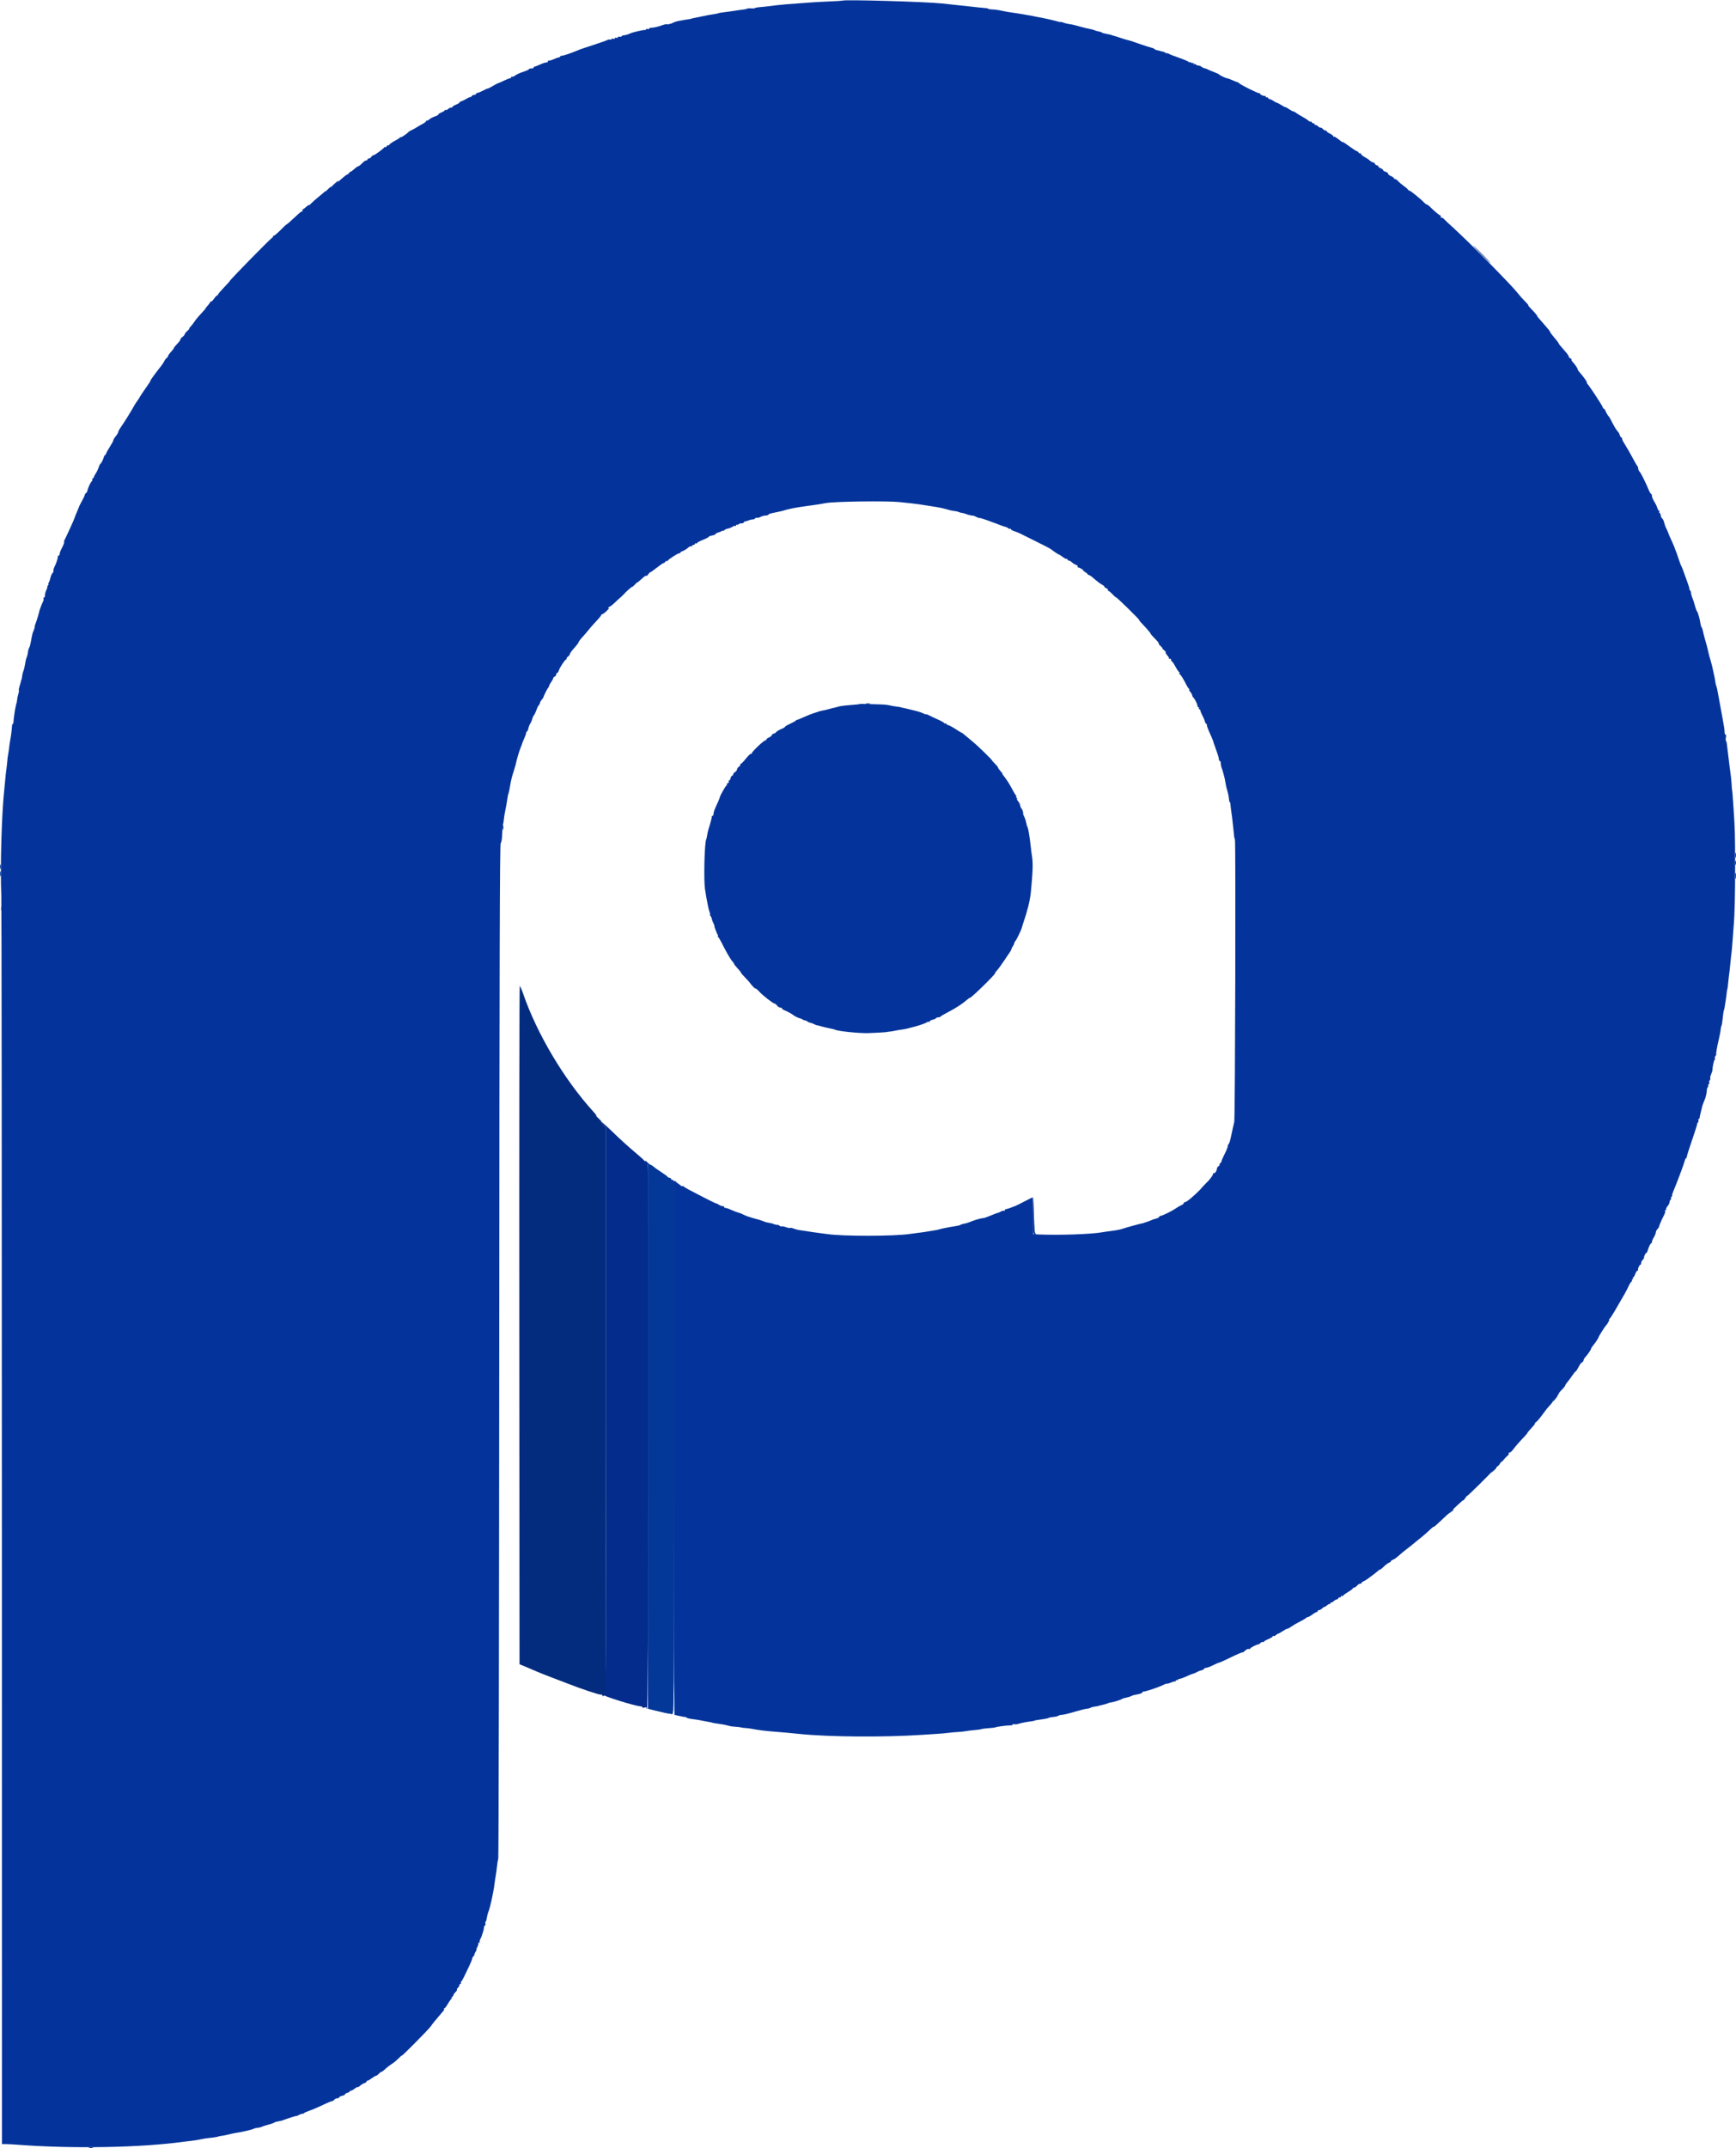 <svg id="svg" version="1.1" xmlns="http://www.w3.org/2000/svg" xmlns:xlink="http://www.w3.org/1999/xlink" width="400" height="494.595" viewBox="0, 0, 400,494.595"><g id="svgg"><path id="path0" d="M194.066 0.153 C 194.033 0.186,192.694 0.268,191.091 0.334 C 189.487 0.401,187.618 0.502,186.937 0.558 C 186.256 0.614,184.887 0.714,183.896 0.781 C 181.666 0.931,179.861 1.087,178.829 1.220 C 176.526 1.515,175.716 1.607,175.000 1.651 C 174.566 1.678,174.103 1.769,173.970 1.852 C 173.837 1.936,173.431 1.971,173.069 1.930 C 172.706 1.889,172.313 1.913,172.194 1.984 C 172.076 2.054,171.772 2.135,171.519 2.163 C 170.866 2.236,169.134 2.484,168.468 2.600 C 168.159 2.654,167.410 2.753,166.804 2.819 C 166.199 2.886,165.630 2.985,165.542 3.040 C 165.453 3.095,164.985 3.194,164.503 3.260 C 164.021 3.327,163.474 3.415,163.288 3.456 C 163.102 3.497,162.545 3.612,162.050 3.710 C 161.554 3.808,160.946 3.935,160.698 3.991 C 160.450 4.048,160.045 4.128,159.797 4.168 C 159.550 4.209,159.347 4.263,159.347 4.289 C 159.347 4.315,159.144 4.362,158.896 4.392 C 158.410 4.453,157.261 4.649,156.215 4.850 C 155.855 4.920,155.349 5.090,155.089 5.229 C 154.829 5.368,154.566 5.477,154.505 5.472 C 154.443 5.467,154.261 5.513,154.101 5.575 C 153.940 5.636,153.756 5.633,153.691 5.568 C 153.626 5.503,152.997 5.653,152.293 5.901 C 151.589 6.149,150.684 6.362,150.282 6.374 C 149.879 6.386,149.550 6.488,149.550 6.600 C 149.550 6.713,149.398 6.747,149.212 6.675 C 149.026 6.604,148.874 6.633,148.874 6.739 C 148.874 6.845,148.747 6.921,148.592 6.907 C 148.167 6.869,145.665 7.453,145.199 7.699 C 144.781 7.920,144.026 8.129,143.525 8.164 C 143.370 8.174,143.243 8.262,143.243 8.358 C 143.243 8.454,143.041 8.494,142.793 8.446 C 142.545 8.398,142.342 8.466,142.342 8.596 C 142.342 8.726,142.190 8.774,142.005 8.702 C 141.819 8.631,141.667 8.682,141.667 8.815 C 141.667 8.948,141.518 9.000,141.336 8.930 C 141.154 8.861,140.944 8.902,140.870 9.023 C 140.796 9.143,140.644 9.186,140.534 9.118 C 140.424 9.050,140.152 9.096,139.930 9.221 C 139.709 9.345,138.260 9.857,136.712 10.357 C 135.163 10.857,133.744 11.333,133.559 11.413 C 133.373 11.494,133.170 11.578,133.108 11.599 C 133.046 11.620,132.843 11.701,132.658 11.778 C 131.381 12.309,129.780 12.838,129.448 12.838 C 129.231 12.838,129.054 12.922,129.054 13.026 C 129.054 13.129,128.927 13.215,128.773 13.218 C 128.618 13.221,128.086 13.406,127.590 13.628 C 127.095 13.851,126.552 14.011,126.385 13.983 C 126.218 13.956,126.144 14.036,126.221 14.160 C 126.298 14.285,126.182 14.376,125.962 14.363 C 125.743 14.349,125.087 14.558,124.506 14.827 C 123.924 15.095,123.341 15.315,123.211 15.315 C 123.080 15.315,122.973 15.417,122.973 15.541 C 122.973 15.664,122.720 15.766,122.410 15.766 C 122.100 15.766,121.847 15.849,121.847 15.950 C 121.847 16.051,121.264 16.317,120.552 16.542 C 119.840 16.766,119.017 17.138,118.724 17.368 C 118.430 17.598,118.101 17.731,117.992 17.664 C 117.882 17.596,117.793 17.648,117.793 17.780 C 117.793 17.911,117.666 18.019,117.511 18.020 C 117.356 18.021,116.723 18.271,116.104 18.576 C 115.484 18.881,114.906 19.133,114.818 19.137 C 114.731 19.141,114.148 19.446,113.523 19.814 C 112.899 20.182,112.387 20.439,112.387 20.383 C 112.387 20.328,111.916 20.533,111.340 20.840 C 110.764 21.146,110.156 21.396,109.989 21.396 C 109.822 21.396,109.685 21.498,109.685 21.622 C 109.685 21.745,109.490 21.847,109.253 21.847 C 109.016 21.847,108.786 21.954,108.742 22.084 C 108.699 22.215,108.503 22.345,108.307 22.374 C 108.111 22.403,107.707 22.585,107.410 22.780 C 107.113 22.974,106.641 23.205,106.363 23.294 C 106.084 23.382,105.856 23.529,105.856 23.622 C 105.856 23.714,105.501 23.929,105.068 24.099 C 104.634 24.269,104.279 24.491,104.279 24.592 C 104.279 24.692,104.120 24.775,103.925 24.775 C 103.731 24.775,103.418 24.928,103.232 25.115 C 103.045 25.302,102.798 25.397,102.685 25.327 C 102.571 25.256,102.477 25.287,102.477 25.395 C 102.477 25.503,102.127 25.729,101.699 25.897 C 101.271 26.065,100.964 26.271,101.016 26.356 C 101.068 26.440,100.712 26.641,100.224 26.802 C 99.735 26.963,99.141 27.277,98.904 27.498 C 98.666 27.720,98.410 27.839,98.335 27.764 C 98.260 27.689,98.198 27.734,98.198 27.865 C 98.198 27.995,97.869 28.270,97.466 28.475 C 97.064 28.681,96.430 29.046,96.059 29.286 C 95.687 29.526,95.132 29.832,94.824 29.966 C 94.517 30.099,94.213 30.279,94.149 30.364 C 93.887 30.713,92.342 31.767,92.339 31.599 C 92.337 31.500,92.261 31.526,92.170 31.656 C 92.079 31.787,91.553 32.126,91.001 32.409 C 90.449 32.692,89.869 33.092,89.713 33.298 C 89.557 33.503,89.426 33.576,89.422 33.459 C 89.418 33.343,89.266 33.444,89.084 33.684 C 88.902 33.925,88.748 34.020,88.742 33.896 C 88.736 33.751,88.673 33.753,88.566 33.902 C 88.262 34.328,86.416 35.682,86.072 35.733 C 85.885 35.760,85.643 35.941,85.535 36.135 C 85.427 36.328,85.191 36.486,85.011 36.486 C 84.832 36.486,84.685 36.588,84.685 36.712 C 84.685 36.836,84.541 36.937,84.366 36.937 C 84.191 36.937,83.760 37.241,83.409 37.613 C 83.059 37.984,82.669 38.288,82.543 38.288 C 82.418 38.288,82.015 38.567,81.647 38.908 C 81.280 39.248,80.897 39.527,80.797 39.527 C 80.696 39.527,80.531 39.662,80.428 39.828 C 80.326 39.993,80.152 40.142,80.042 40.158 C 79.932 40.174,79.589 40.410,79.279 40.682 C 77.875 41.915,76.455 43.018,76.269 43.018 C 76.157 43.018,75.826 43.277,75.533 43.593 C 75.240 43.909,75.000 44.111,75.000 44.043 C 75.000 43.975,74.818 44.096,74.596 44.313 C 74.373 44.530,73.748 45.062,73.205 45.495 C 72.663 45.929,71.984 46.536,71.695 46.845 C 71.407 47.153,71.171 47.326,71.171 47.230 C 71.171 47.133,70.893 47.311,70.554 47.626 C 70.215 47.941,69.854 48.198,69.753 48.198 C 69.651 48.198,69.631 48.300,69.707 48.423 C 69.784 48.547,69.746 48.649,69.624 48.649 C 69.502 48.649,69.051 48.978,68.622 49.381 C 67.087 50.823,66.103 51.689,65.991 51.696 C 65.929 51.699,65.309 52.282,64.613 52.991 C 63.916 53.699,63.232 54.279,63.092 54.279 C 62.952 54.279,62.863 54.355,62.894 54.448 C 62.925 54.541,62.849 54.665,62.725 54.724 C 62.326 54.914,53.010 64.406,52.995 64.640 C 52.990 64.702,52.366 65.397,51.606 66.186 C 50.847 66.974,50.225 67.709,50.225 67.818 C 50.225 67.928,50.137 68.018,50.029 68.018 C 49.921 68.018,49.595 68.365,49.304 68.789 C 49.014 69.214,48.697 69.512,48.600 69.452 C 48.503 69.392,48.423 69.435,48.423 69.548 C 48.423 69.662,48.175 70.022,47.871 70.350 C 47.567 70.678,47.357 70.946,47.403 70.946 C 47.480 70.946,47.130 71.350,45.644 72.973 C 45.361 73.283,44.969 73.789,44.773 74.099 C 44.577 74.409,44.199 74.890,43.934 75.169 C 43.668 75.448,43.521 75.676,43.607 75.676 C 43.693 75.676,43.495 75.907,43.166 76.190 C 42.837 76.472,42.568 76.813,42.568 76.946 C 42.568 77.080,42.320 77.375,42.018 77.602 C 41.716 77.829,41.511 78.083,41.563 78.167 C 41.614 78.251,41.304 78.682,40.873 79.126 C 40.443 79.570,40.090 79.993,40.090 80.066 C 40.090 80.205,39.795 80.593,39.133 81.322 C 38.916 81.561,38.739 81.846,38.739 81.954 C 38.739 82.063,38.575 82.288,38.376 82.453 C 38.176 82.619,37.948 82.921,37.869 83.124 C 37.790 83.327,37.496 83.786,37.217 84.145 C 35.466 86.389,34.685 87.465,34.685 87.629 C 34.685 87.732,34.203 88.484,33.615 89.301 C 33.026 90.117,32.381 91.084,32.181 91.448 C 31.980 91.813,31.688 92.266,31.532 92.455 C 31.375 92.644,31.083 93.101,30.882 93.471 C 30.259 94.621,28.551 97.368,27.886 98.288 C 27.538 98.771,27.252 99.296,27.252 99.453 C 27.252 99.611,26.999 100.041,26.689 100.409 C 26.380 100.777,26.126 101.195,26.126 101.338 C 26.126 101.481,25.770 102.155,25.335 102.835 C 24.900 103.516,24.519 104.195,24.490 104.345 C 24.461 104.495,24.336 104.689,24.212 104.778 C 24.088 104.866,23.975 105.018,23.961 105.116 C 23.900 105.539,23.310 106.757,23.166 106.757 C 23.079 106.757,22.885 107.137,22.734 107.601 C 22.583 108.066,22.271 108.715,22.041 109.044 C 21.810 109.373,21.622 109.753,21.622 109.888 C 21.622 110.024,21.514 110.135,21.383 110.135 C 21.252 110.135,21.202 110.228,21.273 110.342 C 21.343 110.456,21.269 110.684,21.107 110.849 C 20.802 111.161,20.202 112.494,20.122 113.041 C 20.096 113.214,19.960 113.427,19.820 113.514 C 19.679 113.600,19.544 113.813,19.518 113.987 C 19.492 114.160,19.195 114.796,18.857 115.400 C 18.520 116.004,18.243 116.539,18.243 116.590 C 18.243 116.640,18.075 117.058,17.869 117.518 C 17.664 117.979,17.474 118.432,17.447 118.525 C 17.420 118.618,17.373 118.744,17.342 118.806 C 17.311 118.868,17.266 118.995,17.242 119.088 C 17.144 119.463,15.402 123.323,14.969 124.124 C 14.794 124.447,14.707 124.767,14.775 124.835 C 14.843 124.903,14.637 125.448,14.318 126.047 C 14.000 126.646,13.739 127.314,13.739 127.532 C 13.739 127.750,13.637 127.928,13.514 127.928 C 13.390 127.928,13.305 128.004,13.325 128.097 C 13.390 128.392,13.013 129.589,12.590 130.434 C 12.365 130.883,12.244 131.313,12.321 131.390 C 12.397 131.466,12.303 131.707,12.111 131.924 C 11.919 132.142,11.688 132.675,11.598 133.108 C 11.508 133.542,11.332 134.023,11.208 134.178 C 11.083 134.333,11.056 134.459,11.149 134.459 C 11.241 134.459,11.190 134.611,11.036 134.797 C 10.882 134.983,10.821 135.135,10.902 135.135 C 10.982 135.135,10.893 135.434,10.704 135.800 C 10.515 136.165,10.360 136.723,10.360 137.038 C 10.360 137.354,10.253 137.613,10.122 137.613 C 9.991 137.613,9.943 137.710,10.017 137.829 C 10.090 137.948,10.054 138.226,9.936 138.448 C 9.728 138.840,9.145 140.314,9.109 140.541 C 9.040 140.963,8.480 142.825,8.211 143.525 C 8.033 143.989,7.931 144.369,7.986 144.369 C 8.040 144.369,7.947 144.699,7.779 145.101 C 7.611 145.504,7.464 145.909,7.453 146.002 C 7.442 146.095,7.420 146.222,7.404 146.284 C 7.389 146.346,7.357 146.472,7.335 146.565 C 7.312 146.658,7.211 147.190,7.112 147.748 C 7.012 148.305,6.867 148.863,6.791 148.986 C 6.714 149.110,6.637 149.288,6.619 149.381 C 6.602 149.474,6.568 149.575,6.544 149.606 C 6.520 149.637,6.462 149.955,6.415 150.313 C 6.369 150.671,6.256 151.127,6.165 151.327 C 5.984 151.725,5.923 151.979,5.728 153.153 C 5.656 153.587,5.539 154.093,5.467 154.279 C 5.253 154.836,5.148 155.262,5.079 155.856 C 5.043 156.166,4.992 156.419,4.967 156.419 C 4.941 156.419,4.887 156.590,4.847 156.800 C 4.807 157.009,4.652 157.548,4.504 157.997 C 4.356 158.446,4.286 158.865,4.349 158.928 C 4.412 158.991,4.360 159.365,4.233 159.758 C 4.107 160.151,3.975 160.777,3.940 161.149 C 3.905 161.520,3.858 161.824,3.835 161.824 C 3.793 161.824,3.750 162.003,3.506 163.176 C 3.370 163.831,3.112 165.815,3.089 166.385 C 3.083 166.540,3.012 166.667,2.931 166.667 C 2.851 166.667,2.773 166.945,2.758 167.286 C 2.728 167.989,2.511 169.656,2.341 170.495 C 2.278 170.805,2.184 171.464,2.131 171.959 C 2.079 172.455,1.967 173.215,1.883 173.649 C 1.798 174.082,1.712 174.741,1.691 175.113 C 1.669 175.484,1.569 176.396,1.467 177.140 C 1.366 177.883,1.249 178.947,1.208 179.505 C 1.167 180.062,1.086 180.923,1.027 181.419 C 0.388 186.837,0.014 199.745,0.305 206.306 C 0.369 207.731,0.427 272.969,0.435 351.280 L 0.450 493.663 1.295 493.662 C 1.759 493.662,3.001 493.728,4.054 493.808 C 16.788 494.775,32.642 494.483,42.455 493.101 C 42.827 493.049,43.485 492.973,43.919 492.932 C 44.654 492.863,45.441 492.731,46.874 492.440 C 47.199 492.373,47.908 492.276,48.451 492.223 C 49.383 492.132,50.338 491.965,50.338 491.894 C 50.338 491.876,50.664 491.819,51.063 491.767 C 51.462 491.715,52.222 491.561,52.752 491.425 C 53.282 491.290,53.970 491.142,54.279 491.096 C 55.710 490.885,58.127 490.330,58.426 490.144 C 58.561 490.060,58.874 489.968,59.122 489.941 C 59.757 489.871,60.211 489.760,60.473 489.612 C 60.597 489.541,61.205 489.351,61.824 489.189 C 62.444 489.027,63.061 488.809,63.196 488.706 C 63.332 488.602,63.737 488.480,64.097 488.433 C 64.457 488.387,65.006 488.248,65.315 488.124 C 66.311 487.727,68.356 487.096,68.356 487.186 C 68.356 487.215,68.609 487.098,68.919 486.927 C 69.229 486.756,69.574 486.643,69.687 486.676 C 69.799 486.709,69.951 486.654,70.024 486.553 C 70.098 486.453,70.563 486.232,71.059 486.061 C 72.027 485.727,73.324 485.167,75.101 484.317 C 75.713 484.024,76.334 483.784,76.481 483.784 C 76.627 483.784,76.873 483.632,77.027 483.446 C 77.181 483.260,77.498 483.108,77.730 483.108 C 77.963 483.108,78.153 483.015,78.153 482.901 C 78.153 482.787,78.457 482.627,78.829 482.545 C 79.200 482.463,79.505 482.305,79.505 482.194 C 79.505 482.082,79.758 481.927,80.068 481.849 C 80.377 481.772,80.631 481.601,80.631 481.470 C 80.631 481.338,80.694 481.294,80.771 481.372 C 80.848 481.449,81.254 481.251,81.672 480.932 C 82.090 480.613,82.432 480.432,82.432 480.531 C 82.432 480.629,82.660 480.500,82.939 480.245 C 83.218 479.990,83.674 479.712,83.953 479.628 C 84.231 479.543,84.459 479.380,84.459 479.264 C 84.459 479.149,84.568 479.054,84.700 479.054 C 84.832 479.054,85.272 478.801,85.678 478.491 C 86.084 478.181,86.518 477.928,86.642 477.928 C 86.766 477.928,87.051 477.725,87.275 477.477 C 87.499 477.230,87.768 477.027,87.873 477.027 C 87.977 477.027,88.251 476.850,88.480 476.633 C 89.110 476.037,89.766 475.524,90.469 475.079 C 90.818 474.858,91.433 474.337,91.836 473.922 C 92.238 473.506,92.568 473.227,92.568 473.301 C 92.568 473.512,98.716 467.308,99.216 466.592 C 99.461 466.241,99.845 465.735,100.069 465.466 C 101.212 464.094,101.941 463.231,102.185 462.964 C 102.334 462.800,102.393 462.603,102.317 462.527 C 102.240 462.450,102.277 462.387,102.398 462.387 C 102.520 462.387,102.860 461.957,103.154 461.430 C 103.448 460.904,103.846 460.339,104.040 460.175 C 104.331 459.928,104.334 459.902,104.054 460.023 C 103.833 460.118,103.853 460.057,104.110 459.845 C 104.327 459.668,104.505 459.423,104.505 459.301 C 104.505 459.179,104.705 458.898,104.950 458.676 C 105.194 458.454,105.348 458.197,105.290 458.104 C 105.232 458.010,105.336 457.809,105.520 457.656 C 105.705 457.503,105.856 457.238,105.856 457.067 C 105.856 456.896,105.963 456.757,106.094 456.757 C 106.226 456.757,106.276 456.664,106.206 456.551 C 106.136 456.437,106.155 456.311,106.249 456.269 C 106.342 456.228,106.637 455.738,106.903 455.180 C 107.170 454.623,107.702 453.517,108.086 452.723 C 108.470 451.929,108.784 451.151,108.784 450.994 C 108.784 450.836,108.943 450.549,109.138 450.354 C 109.332 450.159,109.422 450.000,109.337 450.000 C 109.252 450.000,109.348 449.747,109.551 449.437 C 109.754 449.127,109.865 448.874,109.797 448.874 C 109.729 448.874,109.824 448.583,110.008 448.227 C 110.192 447.871,110.279 447.516,110.201 447.438 C 110.124 447.361,110.195 447.297,110.360 447.297 C 110.526 447.297,110.597 447.234,110.519 447.156 C 110.442 447.078,110.528 446.725,110.712 446.370 C 110.895 446.016,111.036 445.699,111.025 445.667 C 111.014 445.635,111.113 445.323,111.245 444.974 C 111.378 444.625,111.486 444.150,111.486 443.918 C 111.486 443.685,111.595 443.428,111.727 443.346 C 111.859 443.265,111.917 443.066,111.855 442.905 C 111.793 442.743,111.806 442.548,111.884 442.470 C 112.029 442.326,112.046 442.264,112.268 441.104 C 112.338 440.732,112.490 440.225,112.603 439.977 C 112.869 439.399,113.680 435.778,113.840 434.459 C 113.907 433.902,114.014 433.142,114.076 432.770 C 114.368 431.032,114.419 430.670,114.525 429.617 C 114.588 428.998,114.714 428.238,114.806 427.928 C 114.898 427.618,115.000 374.921,115.034 310.823 C 115.081 220.330,115.155 194.243,115.365 194.113 C 115.529 194.012,115.662 193.249,115.701 192.187 C 115.736 191.219,115.828 190.175,115.905 189.865 C 115.982 189.555,116.077 188.947,116.116 188.514 C 116.155 188.080,116.248 187.472,116.324 187.162 C 116.465 186.582,116.879 184.244,116.982 183.446 C 117.013 183.198,117.100 182.843,117.175 182.658 C 117.249 182.472,117.423 181.625,117.562 180.776 C 117.701 179.927,117.974 178.761,118.169 178.186 C 118.365 177.610,118.555 176.988,118.592 176.802 C 118.629 176.616,118.675 176.464,118.694 176.464 C 118.713 176.464,118.759 176.312,118.796 176.126 C 119.017 175.017,119.617 172.958,119.943 172.185 C 120.152 171.689,120.312 171.259,120.299 171.229 C 120.286 171.198,120.522 170.615,120.823 169.933 C 121.125 169.252,121.301 168.692,121.215 168.690 C 121.129 168.688,121.189 168.604,121.348 168.503 C 121.507 168.402,121.688 168.040,121.750 167.698 C 121.812 167.356,122.015 166.845,122.200 166.562 C 122.386 166.279,122.582 165.818,122.636 165.538 C 122.690 165.258,122.868 164.865,123.032 164.665 C 123.196 164.465,123.467 163.896,123.634 163.401 C 123.801 162.905,124.031 162.439,124.146 162.365 C 124.260 162.291,124.378 162.067,124.407 161.869 C 124.436 161.670,124.625 161.326,124.827 161.103 C 125.028 160.880,125.211 160.597,125.233 160.473 C 125.288 160.168,126.152 158.474,126.325 158.333 C 126.402 158.271,126.495 158.076,126.534 157.899 C 126.572 157.722,126.800 157.301,127.041 156.963 C 127.281 156.626,127.477 156.249,127.477 156.127 C 127.477 156.004,127.630 155.846,127.815 155.774 C 128.001 155.703,128.153 155.490,128.153 155.300 C 128.153 155.110,128.248 154.955,128.363 154.955 C 128.479 154.955,128.643 154.727,128.729 154.448 C 128.955 153.709,130.218 151.802,130.481 151.802 C 130.605 151.802,130.639 151.735,130.557 151.653 C 130.475 151.571,130.610 151.363,130.857 151.190 C 131.104 151.017,131.306 150.745,131.306 150.585 C 131.306 150.425,131.760 149.797,132.315 149.190 C 132.870 148.582,133.326 147.980,133.328 147.850 C 133.331 147.721,133.713 147.207,134.178 146.708 C 134.642 146.209,135.276 145.471,135.586 145.067 C 135.895 144.662,136.715 143.733,137.407 143.000 C 138.099 142.268,138.615 141.618,138.552 141.555 C 138.490 141.493,138.563 141.441,138.716 141.441 C 138.869 141.441,139.367 141.075,139.824 140.628 C 140.280 140.180,140.511 139.892,140.337 139.987 C 140.127 140.102,140.074 140.072,140.181 139.900 C 140.270 139.757,140.440 139.640,140.560 139.640 C 140.680 139.640,141.532 138.905,142.452 138.007 C 144.521 135.988,145.586 135.032,145.681 135.108 C 145.721 135.139,146.000 134.900,146.300 134.576 C 146.601 134.251,146.847 134.034,146.847 134.093 C 146.847 134.151,147.140 133.929,147.497 133.598 C 148.498 132.671,148.815 132.449,148.947 132.581 C 149.013 132.647,149.201 132.489,149.363 132.229 C 149.525 131.969,149.737 131.757,149.834 131.757 C 149.931 131.757,150.666 131.241,151.469 130.610 C 152.271 129.979,152.928 129.543,152.928 129.640 C 152.928 129.737,153.077 129.619,153.259 129.379 C 153.440 129.138,153.594 129.043,153.600 129.167 C 153.606 129.305,153.674 129.299,153.776 129.152 C 154.043 128.765,156.131 127.402,156.458 127.402 C 156.622 127.402,156.757 127.330,156.757 127.241 C 156.757 127.152,156.934 127.020,157.151 126.947 C 157.603 126.795,158.286 126.368,158.736 125.955 C 158.906 125.799,159.139 125.729,159.252 125.800 C 159.366 125.870,159.459 125.820,159.459 125.689 C 159.459 125.558,159.611 125.450,159.797 125.450 C 159.983 125.450,160.135 125.343,160.135 125.212 C 160.135 125.081,160.236 125.036,160.360 125.113 C 160.484 125.189,160.586 125.160,160.586 125.047 C 160.586 124.935,161.194 124.601,161.937 124.306 C 162.680 124.011,163.288 123.696,163.288 123.606 C 163.288 123.517,163.643 123.377,164.077 123.296 C 164.510 123.215,164.865 123.070,164.865 122.974 C 164.865 122.829,165.176 122.681,165.991 122.437 C 166.053 122.418,166.230 122.323,166.385 122.224 C 166.540 122.126,166.668 122.127,166.670 122.228 C 166.672 122.328,166.756 122.280,166.857 122.120 C 166.958 121.961,167.321 121.780,167.662 121.718 C 168.004 121.656,168.511 121.457,168.788 121.275 C 169.066 121.093,169.361 121.012,169.444 121.095 C 169.527 121.178,169.595 121.122,169.595 120.970 C 169.595 120.818,169.689 120.752,169.804 120.824 C 169.920 120.895,170.078 120.850,170.155 120.724 C 170.233 120.599,170.544 120.495,170.847 120.495 C 171.149 120.495,171.396 120.394,171.396 120.270 C 171.396 120.146,171.472 120.061,171.565 120.081 C 171.658 120.101,172.020 120.000,172.368 119.856 C 172.717 119.712,173.192 119.595,173.425 119.595 C 173.657 119.595,173.914 119.486,173.996 119.354 C 174.078 119.222,174.266 119.160,174.415 119.217 C 174.563 119.274,174.933 119.183,175.237 119.015 C 175.540 118.847,176.059 118.706,176.389 118.702 C 176.719 118.697,177.023 118.601,177.065 118.489 C 177.106 118.376,177.444 118.230,177.815 118.164 C 178.187 118.098,178.744 117.981,179.054 117.903 C 179.364 117.825,179.769 117.736,179.955 117.705 C 180.141 117.674,180.445 117.592,180.631 117.524 C 181.141 117.335,183.105 116.911,184.122 116.770 C 184.617 116.701,185.276 116.603,185.586 116.553 C 185.895 116.503,186.513 116.418,186.959 116.365 C 187.846 116.258,189.494 115.993,190.203 115.842 C 192.014 115.458,204.338 115.288,207.320 115.607 C 208.063 115.686,209.229 115.810,209.910 115.881 C 210.591 115.953,211.453 116.061,211.824 116.123 C 212.196 116.185,212.804 116.279,213.176 116.332 C 213.547 116.385,214.155 116.479,214.527 116.541 C 214.899 116.603,215.557 116.710,215.991 116.779 C 216.662 116.886,217.610 117.097,218.018 117.230 C 218.652 117.436,219.374 117.600,219.932 117.664 C 220.304 117.707,220.633 117.766,220.664 117.795 C 220.695 117.825,220.822 117.874,220.946 117.905 C 221.070 117.936,221.222 117.987,221.284 118.018 C 221.346 118.049,221.574 118.096,221.791 118.122 C 222.007 118.148,222.354 118.245,222.561 118.336 C 222.768 118.428,223.123 118.538,223.350 118.581 C 223.576 118.624,223.812 118.679,223.874 118.703 C 223.936 118.727,224.066 118.734,224.162 118.718 C 224.259 118.702,224.639 118.845,225.007 119.035 C 225.375 119.225,225.676 119.329,225.676 119.266 C 225.676 119.170,227.191 119.660,228.604 120.212 C 228.789 120.285,229.017 120.365,229.110 120.392 C 229.203 120.418,229.330 120.465,229.392 120.495 C 229.454 120.526,229.581 120.573,229.673 120.599 C 229.766 120.625,230.126 120.763,230.472 120.907 C 230.818 121.050,231.351 121.230,231.656 121.307 C 231.962 121.384,232.268 121.538,232.338 121.650 C 232.407 121.762,232.558 121.796,232.673 121.725 C 232.789 121.653,232.883 121.695,232.883 121.816 C 232.883 121.938,233.263 122.159,233.727 122.309 C 234.192 122.458,234.825 122.715,235.135 122.878 C 235.445 123.042,236.762 123.696,238.063 124.331 C 240.541 125.541,242.152 126.386,242.342 126.577 C 242.594 126.828,243.910 127.703,244.037 127.703 C 244.113 127.703,244.506 127.956,244.911 128.265 C 245.316 128.574,245.715 128.760,245.797 128.678 C 245.879 128.596,245.946 128.647,245.946 128.791 C 245.946 128.936,246.079 129.054,246.241 129.054 C 246.404 129.054,246.741 129.244,246.991 129.477 C 247.240 129.710,247.666 129.970,247.937 130.056 C 248.208 130.142,248.372 130.307,248.301 130.422 C 248.230 130.537,248.279 130.631,248.411 130.631 C 248.811 130.631,250.696 131.887,250.536 132.047 C 250.453 132.129,250.578 132.270,250.812 132.359 C 251.277 132.537,251.321 132.569,252.477 133.570 C 252.911 133.946,253.544 134.403,253.885 134.587 C 254.226 134.771,254.505 135.013,254.505 135.126 C 254.505 135.238,254.709 135.395,254.958 135.474 C 255.208 135.553,255.354 135.712,255.283 135.827 C 255.212 135.942,255.253 136.036,255.374 136.036 C 255.495 136.036,255.926 136.388,256.332 136.818 C 256.737 137.248,257.104 137.566,257.146 137.524 C 257.188 137.482,258.426 138.625,259.896 140.064 C 261.367 141.503,262.537 142.714,262.497 142.755 C 262.458 142.797,262.594 143.007,262.800 143.223 C 264.115 144.597,265.090 145.716,265.090 145.850 C 265.090 145.935,265.419 146.336,265.822 146.740 C 266.773 147.695,267.173 148.198,266.980 148.198 C 266.896 148.198,267.100 148.452,267.434 148.761 C 267.768 149.071,267.963 149.324,267.867 149.324 C 267.771 149.324,267.920 149.483,268.197 149.678 C 268.474 149.872,268.652 150.110,268.593 150.207 C 268.533 150.303,268.683 150.596,268.927 150.857 C 269.170 151.119,269.369 151.444,269.369 151.580 C 269.369 151.717,269.471 151.766,269.595 151.689 C 269.718 151.613,269.820 151.708,269.820 151.901 C 269.820 152.094,269.899 152.252,269.997 152.252 C 270.094 152.252,270.474 152.809,270.841 153.490 C 271.209 154.171,271.591 154.729,271.691 154.729 C 271.791 154.729,271.816 154.822,271.746 154.936 C 271.676 155.049,271.710 155.176,271.822 155.217 C 272.037 155.298,272.700 156.359,273.346 157.658 C 273.561 158.091,273.844 158.520,273.975 158.611 C 274.105 158.702,274.120 158.778,274.008 158.780 C 273.896 158.782,273.992 158.991,274.221 159.245 C 274.451 159.499,274.663 159.869,274.692 160.067 C 274.721 160.266,274.828 160.489,274.929 160.563 C 275.238 160.790,275.901 162.097,275.901 162.478 C 275.901 162.676,276.008 162.838,276.139 162.838 C 276.271 162.838,276.315 162.939,276.239 163.063 C 276.162 163.187,276.207 163.288,276.338 163.288 C 276.469 163.288,276.577 163.416,276.577 163.573 C 276.577 163.730,276.788 164.253,277.047 164.736 C 277.306 165.218,277.557 165.818,277.605 166.067 C 277.653 166.317,277.821 166.603,277.979 166.703 C 278.137 166.803,278.195 166.887,278.108 166.888 C 277.951 166.892,278.242 167.678,279.104 169.585 C 279.354 170.137,279.589 170.745,279.627 170.936 C 279.664 171.127,279.716 171.309,279.741 171.340 C 279.766 171.371,279.807 171.472,279.834 171.565 C 279.860 171.658,279.937 171.886,280.006 172.072 C 280.609 173.708,280.856 174.510,280.856 174.839 C 280.856 175.051,280.951 175.225,281.067 175.225 C 281.183 175.225,281.277 175.403,281.276 175.619 C 281.274 175.990,281.443 176.847,281.542 176.971 C 281.567 177.002,281.608 177.103,281.632 177.196 C 281.656 177.289,281.808 177.821,281.970 178.378 C 282.131 178.936,282.306 179.747,282.358 180.180 C 282.410 180.614,282.599 181.442,282.779 182.020 C 282.959 182.599,283.131 183.435,283.163 183.878 C 283.195 184.321,283.280 184.684,283.352 184.684 C 283.424 184.684,283.485 184.811,283.487 184.966 C 283.491 185.244,283.679 186.751,283.902 188.288 C 283.965 188.722,284.073 189.685,284.143 190.428 C 284.363 192.755,284.383 192.897,284.546 193.263 C 284.753 193.730,284.600 257.595,284.390 258.333 C 284.302 258.643,284.181 259.150,284.122 259.459 C 284.062 259.769,283.953 260.276,283.880 260.586 C 283.806 260.895,283.652 261.601,283.538 262.153 C 283.423 262.705,283.229 263.258,283.106 263.380 C 282.983 263.503,282.883 263.766,282.883 263.963 C 282.883 264.161,282.535 265.003,282.110 265.833 C 281.685 266.663,281.396 267.342,281.469 267.342 C 281.542 267.342,281.418 267.545,281.194 267.793 C 280.969 268.041,280.878 268.246,280.990 268.250 C 281.102 268.254,281.016 268.360,280.800 268.487 C 280.583 268.613,280.402 268.888,280.398 269.099 C 280.389 269.578,279.849 270.314,279.651 270.117 C 279.570 270.036,279.505 270.117,279.505 270.296 C 279.505 271.152,273.850 276.802,272.993 276.802 C 272.858 276.802,272.748 276.906,272.748 277.033 C 272.748 277.160,272.520 277.352,272.241 277.461 C 271.962 277.569,271.334 277.932,270.845 278.267 C 269.893 278.919,267.752 279.955,267.357 279.955 C 267.225 279.955,267.117 280.045,267.117 280.156 C 267.117 280.266,266.838 280.435,266.498 280.532 C 265.698 280.757,265.763 280.735,264.977 281.066 C 264.606 281.223,264.150 281.384,263.964 281.424 C 263.778 281.464,263.626 281.518,263.626 281.543 C 263.626 281.568,263.423 281.624,263.176 281.667 C 262.643 281.760,259.046 282.750,258.559 282.939 C 258.133 283.103,256.914 283.328,255.743 283.459 C 255.248 283.514,254.488 283.626,254.054 283.707 C 251.560 284.172,244.070 284.431,239.133 284.222 L 238.063 284.177 238.063 279.926 C 238.063 277.588,238.018 275.676,237.964 275.676 C 237.909 275.676,236.972 276.139,235.881 276.705 C 234.789 277.271,233.871 277.726,233.839 277.716 C 233.807 277.706,233.415 277.851,232.967 278.038 C 232.519 278.225,232.013 278.378,231.842 278.378 C 231.671 278.378,231.532 278.497,231.532 278.641 C 231.532 278.786,231.468 278.840,231.390 278.763 C 231.313 278.685,230.959 278.772,230.604 278.955 C 230.250 279.138,229.933 279.279,229.901 279.268 C 229.833 279.244,229.045 279.539,227.928 280.006 C 227.494 280.187,227.064 280.351,226.971 280.370 C 226.878 280.390,226.776 280.414,226.745 280.424 C 226.715 280.434,226.486 280.468,226.239 280.498 C 225.751 280.558,224.328 280.999,223.423 281.370 C 223.114 281.497,222.708 281.629,222.523 281.663 C 221.808 281.796,221.500 281.887,221.260 282.038 C 221.123 282.124,220.616 282.248,220.134 282.314 C 219.651 282.381,219.105 282.469,218.919 282.510 C 218.733 282.551,218.176 282.660,217.680 282.752 C 217.185 282.843,216.627 282.974,216.441 283.042 C 216.256 283.110,215.901 283.194,215.653 283.228 C 215.405 283.263,214.848 283.354,214.414 283.432 C 213.390 283.614,212.245 283.782,211.261 283.894 C 210.828 283.944,210.118 284.038,209.685 284.103 C 206.053 284.651,194.146 284.667,190.541 284.129 C 189.983 284.046,189.172 283.939,188.739 283.891 C 188.305 283.843,187.596 283.744,187.162 283.672 C 186.729 283.599,186.070 283.496,185.698 283.443 C 185.327 283.390,184.668 283.294,184.234 283.231 C 183.801 283.168,183.164 282.999,182.819 282.856 C 182.475 282.714,182.136 282.654,182.067 282.723 C 181.998 282.792,181.554 282.712,181.081 282.545 C 180.608 282.378,180.164 282.299,180.093 282.369 C 180.023 282.439,179.822 282.377,179.646 282.231 C 179.471 282.086,179.240 281.982,179.134 282.001 C 179.028 282.020,178.865 282.011,178.773 281.981 C 178.680 281.950,178.502 281.900,178.378 281.869 C 178.255 281.838,178.128 281.787,178.097 281.756 C 178.066 281.725,177.838 281.667,177.590 281.627 C 177.020 281.534,176.256 281.355,176.182 281.295 C 176.151 281.270,176.050 281.229,175.957 281.202 C 175.864 281.176,175.636 281.093,175.450 281.018 C 175.265 280.943,174.454 280.708,173.649 280.496 C 172.843 280.283,171.881 279.952,171.509 279.760 C 171.137 279.568,170.757 279.394,170.664 279.373 C 170.572 279.353,170.445 279.310,170.383 279.279 C 170.321 279.248,170.169 279.198,170.045 279.167 C 169.921 279.136,169.769 279.085,169.707 279.054 C 169.645 279.023,169.519 278.977,169.426 278.951 C 169.333 278.925,168.953 278.769,168.581 278.604 C 168.209 278.439,167.829 278.282,167.736 278.256 C 167.644 278.231,167.492 278.185,167.399 278.155 C 167.306 278.124,167.154 278.112,167.061 278.126 C 166.968 278.141,166.892 278.052,166.892 277.928 C 166.892 277.804,166.712 277.703,166.492 277.703 C 166.271 277.703,165.866 277.545,165.591 277.352 C 165.315 277.159,165.090 277.048,165.090 277.106 C 165.090 277.163,163.849 276.572,162.331 275.792 C 158.547 273.848,157.913 273.504,157.535 273.190 C 157.355 273.040,157.207 272.999,157.207 273.097 C 157.207 273.196,156.979 273.082,156.700 272.843 C 156.422 272.605,155.991 272.298,155.743 272.162 C 155.293 271.914,155.293 271.981,155.293 333.367 C 155.293 367.166,155.343 394.828,155.405 394.837 C 155.467 394.847,155.721 394.904,155.968 394.965 C 156.216 395.026,156.622 395.111,156.869 395.154 C 157.117 395.197,157.370 395.253,157.432 395.278 C 157.494 395.303,157.632 395.308,157.738 395.289 C 157.844 395.270,158.046 395.351,158.188 395.468 C 158.330 395.585,158.902 395.735,159.459 395.799 C 160.549 395.926,161.149 396.026,162.387 396.286 C 162.821 396.377,163.378 396.481,163.626 396.518 C 163.874 396.554,164.077 396.603,164.077 396.625 C 164.077 396.648,164.330 396.702,164.640 396.746 C 166.312 396.983,167.071 397.119,167.680 397.291 C 168.052 397.396,168.508 397.490,168.694 397.501 C 169.413 397.540,170.833 397.703,170.833 397.746 C 170.833 397.770,171.239 397.822,171.734 397.860 C 172.230 397.898,172.889 397.979,173.198 398.040 C 174.847 398.368,176.373 398.551,179.392 398.782 C 180.707 398.882,181.813 398.985,184.122 399.221 C 191.046 399.928,203.573 400.021,212.500 399.432 C 213.615 399.358,215.186 399.257,215.991 399.206 C 216.796 399.155,217.962 399.048,218.581 398.968 C 219.200 398.887,220.163 398.802,220.721 398.779 C 221.278 398.756,222.089 398.669,222.523 398.586 C 222.956 398.503,223.868 398.393,224.550 398.341 C 225.231 398.290,225.940 398.188,226.126 398.116 C 226.312 398.044,227.086 397.945,227.846 397.896 C 228.605 397.847,229.315 397.753,229.422 397.688 C 229.641 397.554,232.331 397.219,232.939 397.249 C 233.156 397.260,233.333 397.177,233.333 397.065 C 233.333 396.953,233.481 396.918,233.662 396.987 C 233.843 397.056,234.324 397.009,234.732 396.881 C 235.410 396.669,236.363 396.486,237.838 396.285 C 238.148 396.242,238.401 396.187,238.401 396.161 C 238.401 396.102,239.021 395.996,240.276 395.840 C 240.812 395.773,241.420 395.635,241.627 395.533 C 241.835 395.432,242.352 395.328,242.778 395.303 C 243.203 395.277,243.659 395.172,243.791 395.069 C 243.923 394.966,244.184 394.873,244.369 394.863 C 245.060 394.825,245.886 394.632,247.852 394.052 C 248.962 393.724,250.127 393.440,250.442 393.421 C 250.756 393.402,251.124 393.305,251.259 393.204 C 251.395 393.104,251.851 392.977,252.273 392.923 C 252.695 392.868,253.066 392.804,253.097 392.780 C 253.159 392.732,253.165 392.730,254.279 392.472 C 254.713 392.372,255.167 392.230,255.289 392.158 C 255.411 392.085,255.664 392.011,255.852 391.992 C 256.463 391.931,258.215 391.402,258.455 391.206 C 258.584 391.100,259.029 390.954,259.443 390.881 C 259.858 390.808,260.399 390.641,260.645 390.509 C 260.891 390.377,261.307 390.242,261.571 390.208 C 262.544 390.082,263.288 389.809,263.288 389.578 C 263.288 389.447,263.345 389.396,263.415 389.466 C 263.559 389.610,266.993 388.480,268.010 387.955 C 268.379 387.764,268.759 387.625,268.856 387.646 C 268.952 387.667,269.184 387.627,269.369 387.557 C 269.555 387.488,269.910 387.354,270.158 387.261 C 270.405 387.167,270.684 387.107,270.777 387.126 C 270.870 387.146,270.946 387.055,270.946 386.924 C 270.946 386.792,271.047 386.748,271.171 386.824 C 271.295 386.901,271.396 386.878,271.396 386.773 C 271.396 386.668,271.574 386.568,271.791 386.550 C 272.007 386.532,272.691 386.287,273.311 386.005 C 273.930 385.723,274.513 385.475,274.606 385.454 C 274.699 385.434,274.825 385.391,274.887 385.360 C 274.949 385.329,275.076 385.288,275.169 385.268 C 275.262 385.248,275.572 385.102,275.859 384.942 C 276.146 384.783,276.602 384.611,276.872 384.559 C 277.142 384.507,277.397 384.362,277.439 384.236 C 277.481 384.111,277.689 384.009,277.902 384.009 C 278.116 384.009,278.816 383.747,279.460 383.426 C 280.103 383.106,280.762 382.824,280.924 382.800 C 281.087 382.776,282.075 382.335,283.121 381.821 C 285.048 380.872,286.370 380.314,286.379 380.446 C 286.382 380.486,286.621 380.297,286.911 380.028 C 287.200 379.758,287.578 379.592,287.750 379.658 C 287.922 379.724,288.063 379.685,288.063 379.572 C 288.063 379.381,289.583 378.604,289.957 378.604 C 290.048 378.604,290.275 378.451,290.462 378.264 C 290.649 378.077,290.895 377.981,291.009 378.052 C 291.123 378.122,291.217 378.098,291.217 377.998 C 291.218 377.897,291.674 377.628,292.231 377.399 C 292.788 377.170,293.243 376.885,293.243 376.766 C 293.243 376.647,293.336 376.608,293.450 376.678 C 293.564 376.748,293.810 376.653,293.997 376.466 C 294.184 376.279,294.422 376.126,294.526 376.126 C 294.630 376.126,295.088 375.873,295.544 375.563 C 296.000 375.253,296.486 375.000,296.625 375.000 C 296.763 375.000,297.200 374.765,297.594 374.478 C 297.988 374.191,298.815 373.709,299.431 373.408 C 300.047 373.107,300.688 372.734,300.855 372.579 C 301.022 372.424,301.268 372.297,301.402 372.297 C 301.537 372.297,301.979 372.044,302.385 371.734 C 302.791 371.425,303.231 371.171,303.363 371.171 C 303.495 371.171,303.604 371.070,303.604 370.946 C 303.604 370.822,303.748 370.721,303.925 370.721 C 304.102 370.721,304.424 370.543,304.641 370.327 C 304.858 370.110,305.093 369.954,305.164 369.980 C 305.235 370.007,305.512 369.838,305.780 369.605 C 306.048 369.371,306.327 369.240,306.400 369.313 C 306.472 369.385,306.532 369.309,306.532 369.144 C 306.532 368.979,306.593 368.905,306.668 368.980 C 306.743 369.056,307.016 368.920,307.274 368.680 C 307.532 368.440,307.876 368.243,308.038 368.243 C 308.200 368.243,308.333 368.142,308.333 368.018 C 308.333 367.894,308.485 367.793,308.671 367.793 C 308.857 367.793,309.009 367.685,309.009 367.554 C 309.009 367.423,309.110 367.378,309.234 367.455 C 309.358 367.532,309.461 367.512,309.464 367.412 C 309.466 367.312,309.973 366.930,310.590 366.564 C 311.207 366.198,311.712 365.817,311.712 365.719 C 311.712 365.621,311.841 365.541,311.999 365.541 C 312.158 365.541,312.461 365.338,312.673 365.090 C 312.885 364.842,313.212 364.640,313.399 364.640 C 313.586 364.640,313.739 364.550,313.739 364.441 C 313.739 364.331,313.916 364.179,314.133 364.103 C 314.504 363.973,315.141 363.537,316.710 362.338 C 317.079 362.055,317.525 361.690,317.700 361.527 C 317.875 361.363,318.018 361.292,318.018 361.369 C 318.018 361.445,318.385 361.151,318.834 360.715 C 319.283 360.279,319.841 359.862,320.073 359.788 C 320.305 359.715,320.495 359.567,320.495 359.459 C 320.495 359.352,320.687 359.204,320.921 359.130 C 321.155 359.055,321.602 358.770,321.916 358.495 C 323.013 357.533,323.743 356.933,324.537 356.342 C 324.977 356.014,325.389 355.688,325.450 355.617 C 325.512 355.546,326.091 355.074,326.736 354.569 C 327.381 354.064,328.225 353.361,328.611 353.008 C 328.998 352.654,329.559 352.141,329.860 351.868 C 330.160 351.595,330.405 351.432,330.405 351.506 C 330.405 351.579,330.759 351.296,331.192 350.876 C 331.625 350.456,332.591 349.555,333.340 348.874 C 334.089 348.193,335.255 347.103,335.932 346.453 C 336.609 345.802,337.163 345.346,337.164 345.439 C 337.164 345.532,337.366 345.304,337.613 344.932 C 337.859 344.561,338.061 344.324,338.062 344.405 C 338.063 344.578,343.656 339.063,344.154 338.397 C 344.338 338.151,344.690 337.839,344.936 337.703 C 345.182 337.567,345.508 337.212,345.661 336.915 C 345.814 336.617,345.941 336.464,345.943 336.573 C 345.944 336.683,346.171 336.480,346.446 336.123 C 346.722 335.765,347.129 335.339,347.351 335.176 C 347.573 335.013,347.697 334.785,347.626 334.669 C 347.554 334.554,347.635 334.459,347.805 334.459 C 347.975 334.459,348.357 334.130,348.654 333.727 C 349.210 332.975,350.017 332.053,351.288 330.717 C 351.686 330.298,351.968 329.955,351.914 329.955 C 351.861 329.955,352.116 329.626,352.481 329.223 C 353.666 327.918,353.832 327.703,353.660 327.696 C 353.567 327.692,353.669 327.585,353.887 327.458 C 354.105 327.331,354.704 326.650,355.219 325.945 C 356.229 324.560,356.434 324.304,357.280 323.381 C 357.585 323.048,357.797 322.737,357.749 322.689 C 357.702 322.642,358.017 322.218,358.449 321.747 C 358.881 321.275,359.234 320.823,359.234 320.742 C 359.234 320.662,359.412 320.428,359.628 320.224 C 360.210 319.675,360.698 319.064,360.698 318.886 C 360.698 318.800,360.922 318.472,361.196 318.157 C 361.470 317.842,361.965 317.175,362.296 316.675 C 362.627 316.175,362.968 315.766,363.053 315.766 C 363.139 315.766,363.431 315.320,363.703 314.775 C 363.976 314.229,364.348 313.726,364.532 313.656 C 364.715 313.585,364.865 313.392,364.865 313.225 C 364.865 313.059,365.045 312.726,365.265 312.486 C 365.849 311.849,366.617 310.728,366.619 310.509 C 366.620 310.405,366.808 310.101,367.038 309.833 C 367.556 309.229,368.342 308.044,368.350 307.855 C 368.357 307.698,369.834 305.356,370.038 305.180 C 370.344 304.916,370.941 303.829,370.782 303.825 C 370.686 303.823,370.718 303.747,370.852 303.656 C 370.986 303.565,371.481 302.832,371.952 302.027 C 374.443 297.772,374.730 297.260,375.262 296.115 C 375.536 295.526,375.848 295.045,375.956 295.045 C 376.064 295.045,376.090 294.944,376.014 294.820 C 375.937 294.696,375.988 294.595,376.126 294.595 C 376.265 294.595,376.315 294.493,376.239 294.369 C 376.162 294.245,376.187 294.144,376.293 294.144 C 376.399 294.144,376.614 293.789,376.771 293.356 C 376.928 292.922,377.151 292.568,377.267 292.568 C 377.383 292.568,377.457 292.492,377.433 292.399 C 377.352 292.091,377.729 291.216,377.943 291.216 C 378.059 291.216,378.153 291.026,378.153 290.793 C 378.153 290.561,378.302 290.247,378.484 290.096 C 378.666 289.945,378.807 289.755,378.797 289.674 C 378.760 289.354,379.117 288.514,379.290 288.514 C 379.391 288.514,379.541 288.285,379.622 288.007 C 379.890 287.088,380.287 286.261,380.460 286.261 C 380.554 286.261,380.631 286.112,380.631 285.929 C 380.631 285.746,380.833 285.265,381.080 284.859 C 381.328 284.453,381.530 283.951,381.531 283.744 C 381.531 283.536,381.687 283.210,381.877 283.020 C 382.068 282.829,382.235 282.594,382.250 282.497 C 382.303 282.152,382.908 280.732,383.357 279.900 C 383.607 279.436,383.749 278.954,383.672 278.830 C 383.595 278.705,383.645 278.604,383.784 278.604 C 383.922 278.604,383.981 278.515,383.914 278.407 C 383.848 278.300,383.994 277.980,384.239 277.697 C 384.484 277.415,384.685 277.016,384.685 276.812 C 384.685 276.608,384.806 276.320,384.955 276.171 C 385.104 276.023,385.142 275.901,385.040 275.901 C 384.938 275.901,384.981 275.749,385.135 275.563 C 385.289 275.377,385.356 275.225,385.283 275.225 C 385.211 275.225,385.358 274.744,385.611 274.155 C 386.320 272.506,388.017 267.979,388.186 267.286 C 388.269 266.945,388.406 266.667,388.490 266.667 C 388.574 266.667,388.657 266.489,388.676 266.273 C 388.694 266.056,389.260 264.282,389.932 262.331 C 390.604 260.380,391.105 258.784,391.045 258.784 C 390.985 258.784,391.058 258.636,391.208 258.456 C 391.358 258.275,391.415 258.022,391.335 257.893 C 391.255 257.763,391.280 257.658,391.391 257.658 C 391.501 257.658,391.600 257.531,391.611 257.376 C 391.622 257.221,391.689 256.867,391.761 256.588 C 391.976 255.757,392.112 255.204,392.208 254.774 C 392.258 254.550,392.457 253.991,392.649 253.531 C 392.841 253.071,393.003 252.646,393.008 252.586 C 393.014 252.526,393.026 252.452,393.035 252.421 C 393.177 251.959,393.275 251.376,393.270 251.024 C 393.267 250.782,393.373 250.452,393.507 250.292 C 393.640 250.131,393.673 250.000,393.581 250.000 C 393.489 250.000,393.542 249.846,393.698 249.657 C 393.855 249.468,393.919 249.249,393.840 249.171 C 393.762 249.092,393.813 248.889,393.953 248.720 C 394.093 248.551,394.147 248.351,394.073 248.277 C 393.998 248.202,394.080 247.797,394.256 247.377 C 394.431 246.957,394.573 246.539,394.571 246.449 C 394.557 245.797,394.901 244.121,395.070 244.016 C 395.184 243.946,395.217 243.789,395.142 243.668 C 395.067 243.548,395.129 243.301,395.278 243.121 C 395.428 242.940,395.504 242.793,395.446 242.793 C 395.327 242.793,395.645 240.910,396.015 239.414 C 396.224 238.572,396.472 237.235,396.496 236.824 C 396.511 236.577,396.585 236.273,396.661 236.149 C 396.738 236.025,396.867 235.221,396.948 234.362 C 397.030 233.503,397.147 232.719,397.208 232.619 C 397.270 232.520,397.361 232.108,397.412 231.704 C 397.462 231.299,397.564 230.643,397.638 230.244 C 397.712 229.846,397.807 229.137,397.850 228.668 C 397.892 228.199,397.952 227.815,397.982 227.815 C 398.011 227.815,398.072 227.461,398.116 227.027 C 398.238 225.826,398.412 224.311,398.544 223.311 C 398.609 222.815,398.699 221.954,398.743 221.396 C 398.787 220.839,398.881 219.977,398.951 219.482 C 399.021 218.986,399.143 217.618,399.222 216.441 C 399.301 215.265,399.410 213.795,399.465 213.176 C 399.694 210.601,399.807 205.772,399.797 198.986 C 399.787 192.180,399.748 190.742,399.448 186.374 C 399.380 185.383,399.283 183.964,399.232 183.221 C 399.182 182.477,399.120 181.869,399.095 181.869 C 399.070 181.869,399.026 181.363,398.998 180.743 C 398.953 179.759,398.787 178.277,398.506 176.351 C 398.461 176.042,398.377 175.332,398.319 174.775 C 398.261 174.217,398.149 173.305,398.069 172.748 C 397.990 172.190,397.907 171.511,397.885 171.238 C 397.863 170.965,397.777 170.675,397.694 170.592 C 397.612 170.510,397.603 170.150,397.674 169.793 C 397.746 169.436,397.708 169.144,397.592 169.144 C 397.475 169.144,397.373 168.865,397.365 168.525 C 397.350 167.913,397.274 167.401,396.869 165.203 C 396.755 164.583,396.494 163.164,396.290 162.050 C 395.562 158.074,395.625 158.380,395.432 157.883 C 395.360 157.697,395.255 157.190,395.198 156.757 C 395.142 156.323,395.027 155.715,394.944 155.405 C 394.861 155.096,394.741 154.538,394.677 154.167 C 394.614 153.795,394.398 152.934,394.198 152.252 C 393.773 150.803,393.756 150.738,393.595 150.000 C 393.394 149.079,393.268 148.601,392.883 147.297 C 392.682 146.616,392.465 145.755,392.402 145.383 C 392.338 145.011,392.197 144.595,392.088 144.458 C 391.980 144.321,391.854 143.916,391.809 143.557 C 391.695 142.652,391.201 140.902,391.020 140.766 C 390.938 140.704,390.743 140.197,390.586 139.640 C 390.219 138.330,390.206 138.290,389.899 137.542 C 389.757 137.193,389.640 136.732,389.640 136.517 C 389.640 136.302,389.518 136.005,389.369 135.856 C 389.221 135.707,389.161 135.586,389.237 135.586 C 389.313 135.586,389.174 135.053,388.927 134.403 C 388.680 133.753,388.269 132.613,388.014 131.869 C 387.759 131.126,387.476 130.417,387.386 130.293 C 387.296 130.169,386.992 129.358,386.712 128.491 C 386.431 127.624,386.141 126.813,386.069 126.689 C 385.996 126.565,385.920 126.359,385.900 126.231 C 385.881 126.103,385.536 125.295,385.135 124.437 C 384.734 123.578,384.387 122.771,384.364 122.643 C 384.341 122.515,384.163 122.106,383.968 121.734 C 383.772 121.363,383.543 120.736,383.459 120.342 C 383.374 119.948,383.159 119.505,382.981 119.357 C 382.803 119.210,382.658 118.905,382.658 118.679 C 382.658 118.454,382.555 118.206,382.429 118.128 C 382.303 118.051,382.258 117.893,382.329 117.777 C 382.401 117.662,382.363 117.568,382.245 117.568 C 382.127 117.568,381.965 117.306,381.885 116.986 C 381.804 116.666,381.489 116.009,381.185 115.526 C 380.880 115.044,380.631 114.444,380.631 114.194 C 380.631 113.943,380.554 113.739,380.460 113.739 C 380.367 113.739,380.152 113.409,379.983 113.007 C 379.176 111.082,378.107 108.930,377.809 108.632 C 377.626 108.450,377.477 108.126,377.477 107.912 C 377.477 107.698,377.385 107.426,377.272 107.309 C 377.159 107.191,376.635 106.284,376.107 105.293 C 375.579 104.302,374.814 102.971,374.408 102.336 C 374.002 101.700,373.718 101.132,373.777 101.073 C 373.836 101.014,373.730 100.837,373.541 100.680 C 373.353 100.523,373.198 100.275,373.198 100.128 C 373.198 99.980,373.021 99.658,372.804 99.412 C 372.388 98.939,371.908 98.146,371.254 96.847 C 371.035 96.413,370.801 96.008,370.732 95.946 C 370.510 95.744,370.035 94.942,369.900 94.538 C 369.827 94.322,369.685 94.144,369.584 94.144 C 369.482 94.144,369.337 93.948,369.261 93.708 C 369.117 93.254,366.423 89.147,365.817 88.457 C 365.627 88.240,365.542 88.063,365.630 88.063 C 365.809 88.063,364.833 86.683,364.011 85.776 C 363.713 85.446,363.489 85.110,363.512 85.028 C 363.559 84.862,362.921 83.923,362.350 83.318 C 362.143 83.099,362.031 82.864,362.101 82.794 C 362.170 82.725,362.060 82.604,361.857 82.526 C 361.653 82.448,361.485 82.268,361.483 82.127 C 361.481 81.985,361.202 81.552,360.864 81.163 C 359.312 79.385,359.128 79.158,359.125 79.023 C 359.123 78.944,358.697 78.387,358.178 77.784 C 357.660 77.182,357.211 76.588,357.181 76.464 C 357.151 76.340,357.018 76.117,356.885 75.969 C 356.753 75.820,356.289 75.277,355.856 74.761 C 355.422 74.245,354.844 73.581,354.571 73.286 C 354.298 72.990,354.124 72.748,354.185 72.748 C 354.307 72.748,353.610 71.936,352.623 70.927 C 352.269 70.566,352.049 70.270,352.134 70.270 C 352.219 70.270,351.860 69.846,351.336 69.328 C 350.812 68.809,350.053 67.951,349.648 67.421 C 348.377 65.755,338.285 55.534,334.894 52.477 C 333.863 51.548,332.870 50.616,332.686 50.406 C 332.502 50.195,332.269 50.075,332.167 50.137 C 332.065 50.200,331.982 50.094,331.982 49.901 C 331.982 49.708,331.895 49.550,331.788 49.550 C 331.610 49.550,330.507 48.618,329.384 47.520 C 329.132 47.274,328.840 47.072,328.735 47.072 C 328.630 47.072,328.380 46.895,328.179 46.678 C 327.471 45.912,325.032 43.919,324.804 43.919 C 324.676 43.919,324.491 43.787,324.392 43.626 C 324.293 43.465,323.857 43.090,323.423 42.792 C 322.990 42.494,322.429 42.018,322.178 41.734 C 321.926 41.449,321.596 41.216,321.446 41.216 C 321.295 41.216,321.171 41.127,321.171 41.018 C 321.171 40.909,320.867 40.694,320.495 40.541 C 320.124 40.387,319.820 40.132,319.820 39.975 C 319.820 39.817,319.566 39.625,319.257 39.547 C 318.947 39.469,318.694 39.304,318.694 39.179 C 318.694 39.055,318.440 38.856,318.131 38.739 C 317.821 38.621,317.568 38.421,317.568 38.294 C 317.568 38.167,317.426 38.063,317.254 38.063 C 317.081 38.063,316.882 37.911,316.810 37.725 C 316.739 37.539,316.545 37.387,316.378 37.387 C 316.212 37.387,315.870 37.195,315.618 36.961 C 315.366 36.726,314.835 36.366,314.438 36.161 C 314.041 35.955,313.659 35.641,313.591 35.462 C 313.522 35.284,313.376 35.194,313.265 35.262 C 313.154 35.331,313.063 35.286,313.063 35.164 C 313.063 35.041,312.870 34.879,312.633 34.804 C 312.397 34.729,311.528 34.163,310.703 33.546 C 309.878 32.929,309.280 32.553,309.375 32.710 C 309.469 32.867,309.084 32.619,308.518 32.160 C 307.953 31.700,307.427 31.387,307.349 31.465 C 307.271 31.543,307.207 31.500,307.207 31.370 C 307.207 31.239,306.852 30.964,306.419 30.758 C 305.985 30.553,305.631 30.282,305.631 30.156 C 305.631 30.031,305.543 29.983,305.436 30.049 C 305.328 30.115,305.061 29.972,304.842 29.730 C 304.623 29.488,304.372 29.335,304.283 29.389 C 304.195 29.444,303.915 29.296,303.662 29.060 C 303.408 28.824,303.140 28.692,303.065 28.767 C 302.989 28.842,302.928 28.786,302.928 28.641 C 302.928 28.497,302.776 28.378,302.590 28.378 C 302.404 28.378,302.252 28.271,302.252 28.140 C 302.252 28.009,302.166 27.954,302.061 28.019 C 301.956 28.084,301.677 27.964,301.441 27.751 C 301.204 27.539,300.555 27.122,299.999 26.825 C 299.442 26.528,298.826 26.147,298.631 25.980 C 298.435 25.813,298.171 25.676,298.043 25.676 C 297.915 25.676,297.442 25.425,296.991 25.119 C 296.540 24.813,296.171 24.612,296.171 24.672 C 296.171 24.732,295.768 24.526,295.275 24.215 C 294.782 23.903,294.298 23.649,294.199 23.649 C 294.100 23.649,293.769 23.474,293.464 23.260 C 293.158 23.046,292.758 22.849,292.573 22.821 C 292.389 22.794,292.202 22.665,292.158 22.533 C 292.114 22.402,291.986 22.352,291.873 22.422 C 291.759 22.492,291.667 22.442,291.667 22.311 C 291.667 22.179,291.591 22.083,291.498 22.096 C 291.127 22.150,290.315 21.780,290.315 21.558 C 290.315 21.428,290.256 21.381,290.182 21.454 C 290.031 21.605,286.141 19.697,285.506 19.159 C 285.276 18.965,285.073 18.838,285.055 18.877 C 285.037 18.916,284.566 18.740,284.009 18.488 C 283.452 18.235,282.884 18.026,282.749 18.023 C 282.452 18.017,281.015 17.327,280.856 17.114 C 280.794 17.031,280.236 16.778,279.617 16.551 C 278.998 16.324,278.390 16.064,278.266 15.974 C 278.142 15.883,277.838 15.774,277.590 15.731 C 277.342 15.688,277.006 15.526,276.842 15.372 C 276.678 15.217,276.355 15.090,276.123 15.090 C 275.892 15.090,275.639 14.987,275.561 14.861 C 275.483 14.735,275.325 14.691,275.210 14.762 C 275.094 14.833,275.000 14.767,275.000 14.615 C 275.000 14.464,274.933 14.406,274.852 14.488 C 274.770 14.569,274.568 14.523,274.401 14.385 C 274.235 14.247,274.098 14.222,274.096 14.331 C 274.094 14.439,274.018 14.415,273.927 14.278 C 273.836 14.141,272.798 13.697,271.622 13.292 C 270.445 12.886,269.355 12.454,269.200 12.331 C 269.046 12.208,268.919 12.183,268.919 12.275 C 268.919 12.367,268.784 12.331,268.620 12.194 C 268.455 12.058,268.075 11.901,267.775 11.846 C 267.475 11.790,267.230 11.730,267.230 11.712 C 267.230 11.693,266.981 11.633,266.676 11.577 C 266.372 11.521,266.068 11.391,266.001 11.289 C 265.933 11.187,265.625 11.049,265.315 10.984 C 265.006 10.918,263.941 10.582,262.950 10.238 C 260.497 9.385,260.346 9.336,259.572 9.155 C 259.324 9.097,258.615 8.876,257.995 8.663 C 257.376 8.451,256.717 8.247,256.532 8.210 C 256.346 8.173,256.194 8.127,256.194 8.108 C 256.194 8.057,255.617 7.918,254.730 7.757 C 254.296 7.678,253.891 7.547,253.829 7.467 C 253.767 7.386,253.463 7.284,253.153 7.240 C 252.843 7.197,252.438 7.080,252.252 6.982 C 252.066 6.883,251.560 6.742,251.126 6.669 C 250.693 6.596,249.780 6.379,249.099 6.187 C 247.506 5.737,247.107 5.644,246.284 5.531 C 245.912 5.481,245.329 5.332,244.989 5.202 C 244.648 5.072,244.369 5.007,244.369 5.057 C 244.369 5.108,244.040 5.050,243.637 4.930 C 243.235 4.810,242.449 4.613,241.892 4.492 C 241.334 4.371,240.625 4.215,240.315 4.145 C 240.006 4.075,239.499 3.982,239.189 3.939 C 238.880 3.895,238.575 3.837,238.514 3.810 C 238.452 3.783,238.300 3.743,238.176 3.723 C 238.052 3.702,237.519 3.607,236.993 3.512 C 235.695 3.277,234.905 3.145,234.234 3.052 C 232.465 2.806,231.635 2.662,230.068 2.330 C 229.696 2.251,229.012 2.178,228.547 2.167 C 228.083 2.157,227.703 2.091,227.703 2.020 C 227.703 1.950,227.475 1.883,227.196 1.871 C 226.917 1.860,226.182 1.792,225.563 1.720 C 224.944 1.648,223.880 1.532,223.198 1.461 C 222.517 1.391,221.455 1.277,220.839 1.208 C 219.740 1.084,218.690 0.970,217.117 0.804 C 213.177 0.388,194.363 -0.143,194.066 0.153 M198.113 162.097 C 198.072 162.138,197.390 162.220,196.598 162.279 C 194.549 162.431,193.510 162.568,192.946 162.758 C 192.676 162.849,192.354 162.934,192.230 162.946 C 192.106 162.959,191.599 163.087,191.104 163.230 C 190.608 163.374,189.949 163.532,189.640 163.581 C 189.330 163.629,188.925 163.728,188.739 163.800 C 188.553 163.871,187.995 164.052,187.500 164.201 C 187.005 164.351,185.991 164.754,185.248 165.097 C 184.505 165.441,183.806 165.723,183.696 165.725 C 183.586 165.726,183.434 165.813,183.359 165.918 C 183.283 166.023,182.689 166.353,182.038 166.651 C 181.388 166.950,180.856 167.267,180.856 167.356 C 180.856 167.446,180.470 167.673,179.999 167.862 C 179.527 168.050,179.008 168.365,178.845 168.562 C 178.682 168.758,178.420 168.919,178.262 168.919 C 178.105 168.919,177.917 169.072,177.845 169.260 C 177.773 169.448,177.458 169.699,177.145 169.818 C 176.833 169.937,176.577 170.155,176.577 170.302 C 176.577 170.450,176.516 170.510,176.442 170.436 C 176.240 170.234,173.198 173.082,173.198 173.471 C 173.198 173.583,173.116 173.625,173.016 173.563 C 172.916 173.501,172.394 174.002,171.856 174.676 C 171.319 175.350,170.776 175.901,170.650 175.901 C 170.524 175.901,170.487 175.968,170.569 176.050 C 170.651 176.131,170.516 176.340,170.269 176.513 C 170.022 176.686,169.820 176.973,169.820 177.151 C 169.820 177.328,169.617 177.600,169.369 177.755 C 169.122 177.910,168.919 178.164,168.919 178.320 C 168.919 178.476,168.819 178.604,168.698 178.604 C 168.576 178.604,168.413 178.857,168.336 179.167 C 168.258 179.476,168.098 179.730,167.980 179.730 C 167.863 179.730,167.829 179.832,167.906 179.957 C 167.983 180.081,167.889 180.244,167.696 180.318 C 167.503 180.392,167.401 180.543,167.470 180.654 C 167.538 180.765,167.503 180.856,167.392 180.856 C 167.229 180.856,165.931 183.146,165.860 183.559 C 165.825 183.765,165.297 185.012,164.853 185.938 C 164.612 186.442,164.414 187.075,164.414 187.346 C 164.414 187.616,164.313 187.838,164.189 187.838 C 164.065 187.838,163.982 187.914,164.005 188.007 C 164.047 188.182,163.653 189.705,163.262 190.878 C 163.138 191.250,162.989 191.898,162.931 192.317 C 162.873 192.737,162.785 193.146,162.736 193.226 C 162.328 193.885,162.109 202.629,162.447 204.730 C 162.537 205.287,162.658 206.047,162.716 206.419 C 162.774 206.791,162.877 207.348,162.945 207.658 C 163.012 207.967,163.118 208.494,163.179 208.829 C 163.240 209.163,163.389 209.695,163.509 210.011 C 163.629 210.327,163.667 210.586,163.593 210.586 C 163.519 210.586,163.570 210.720,163.707 210.885 C 163.843 211.049,163.987 211.379,164.027 211.617 C 164.066 211.855,164.222 212.273,164.372 212.547 C 164.523 212.821,164.628 213.125,164.606 213.223 C 164.585 213.321,164.701 213.705,164.866 214.077 C 165.030 214.448,165.175 214.803,165.187 214.865 C 165.200 214.927,165.290 215.104,165.388 215.259 C 165.487 215.414,165.485 215.542,165.385 215.544 C 165.285 215.546,165.311 215.622,165.443 215.713 C 165.576 215.804,165.911 216.334,166.187 216.892 C 167.237 219.005,168.293 220.850,168.711 221.298 C 168.949 221.554,169.144 221.840,169.144 221.933 C 169.144 222.026,169.498 222.475,169.930 222.932 C 170.363 223.388,170.718 223.837,170.719 223.929 C 170.720 224.021,171.177 224.559,171.734 225.125 C 172.292 225.690,172.748 226.191,172.748 226.238 C 172.748 226.285,173.052 226.656,173.423 227.063 C 173.795 227.470,174.099 227.713,174.099 227.602 C 174.099 227.492,174.479 227.811,174.944 228.312 C 175.842 229.282,178.165 231.081,178.518 231.081 C 178.634 231.081,178.875 231.284,179.054 231.532 C 179.233 231.779,179.559 231.982,179.779 231.982 C 180.000 231.982,180.180 232.073,180.180 232.185 C 180.180 232.297,180.459 232.495,180.800 232.625 C 181.396 232.852,182.650 233.550,182.883 233.784 C 183.067 233.969,184.095 234.442,184.459 234.509 C 184.645 234.544,184.848 234.638,184.910 234.718 C 184.972 234.799,185.225 234.900,185.473 234.944 C 185.721 234.987,185.982 235.101,186.053 235.197 C 186.124 235.293,186.396 235.412,186.657 235.463 C 186.919 235.513,187.368 235.680,187.654 235.833 C 187.941 235.987,188.176 236.088,188.176 236.060 C 188.176 236.031,188.328 236.053,188.514 236.108 C 189.439 236.386,190.733 236.704,191.422 236.824 C 191.846 236.897,192.269 237.004,192.362 237.062 C 192.922 237.408,197.756 237.918,200.000 237.867 C 201.316 237.838,204.392 237.657,204.392 237.609 C 204.392 237.585,204.645 237.545,204.955 237.521 C 205.265 237.497,205.822 237.408,206.194 237.322 C 206.565 237.237,207.275 237.115,207.770 237.051 C 208.612 236.943,208.985 236.857,211.036 236.297 C 212.199 235.979,213.367 235.546,213.647 235.330 C 213.782 235.225,213.959 235.206,214.041 235.287 C 214.123 235.369,214.189 235.325,214.189 235.191 C 214.189 235.056,214.492 234.879,214.862 234.798 C 215.232 234.717,215.593 234.556,215.664 234.442 C 215.735 234.328,215.981 234.234,216.211 234.234 C 216.441 234.234,216.663 234.158,216.704 234.065 C 216.745 233.972,217.539 233.503,218.468 233.023 C 220.229 232.112,221.798 231.095,222.752 230.245 C 223.059 229.971,223.390 229.746,223.486 229.745 C 223.832 229.741,229.279 224.419,229.279 224.085 C 229.279 223.969,229.481 223.672,229.728 223.425 C 229.975 223.179,230.732 222.140,231.411 221.117 C 232.090 220.094,232.724 219.151,232.820 219.023 C 232.917 218.894,233.029 218.641,233.070 218.460 C 233.111 218.280,233.259 217.995,233.398 217.827 C 233.538 217.659,233.674 217.365,233.703 217.173 C 233.731 216.981,233.837 216.764,233.938 216.689 C 234.158 216.527,235.378 214.005,235.472 213.517 C 235.509 213.329,235.763 212.516,236.037 211.711 C 236.312 210.906,236.562 210.096,236.593 209.910 C 236.624 209.724,236.707 209.420,236.778 209.234 C 236.984 208.694,237.420 206.499,237.515 205.518 C 237.983 200.706,238.047 198.645,237.775 197.072 C 237.700 196.639,237.577 195.676,237.501 194.932 C 237.424 194.189,237.318 193.328,237.264 193.018 C 237.210 192.708,237.114 192.100,237.051 191.667 C 236.988 191.233,236.871 190.726,236.790 190.541 C 236.600 190.102,236.538 189.888,236.376 189.106 C 236.303 188.750,236.044 188.070,235.801 187.594 C 235.559 187.119,235.317 186.497,235.264 186.214 C 235.212 185.930,235.153 185.698,235.135 185.698 C 235.116 185.698,235.065 185.512,235.022 185.284 C 234.979 185.057,234.769 184.677,234.554 184.440 C 234.340 184.203,234.243 184.009,234.340 184.009 C 234.436 184.009,234.388 183.857,234.234 183.671 C 234.080 183.485,234.042 183.332,234.150 183.330 C 234.258 183.328,234.244 183.252,234.119 183.161 C 233.994 183.070,233.605 182.438,233.254 181.757 C 232.636 180.558,231.867 179.362,231.188 178.547 C 231.008 178.331,230.914 178.153,230.980 178.153 C 231.046 178.153,230.842 177.875,230.527 177.536 C 230.212 177.197,229.955 176.828,229.955 176.716 C 229.955 176.604,229.651 176.222,229.279 175.867 C 228.908 175.512,228.604 175.169,228.604 175.105 C 228.604 174.940,225.319 171.740,224.266 170.878 C 223.781 170.482,223.115 169.927,222.785 169.644 C 221.866 168.859,221.649 168.694,221.538 168.694 C 221.482 168.694,220.895 168.336,220.234 167.898 C 219.572 167.461,218.803 167.044,218.525 166.973 C 218.246 166.902,218.018 166.747,218.018 166.629 C 218.018 166.511,217.917 166.477,217.793 166.554 C 217.669 166.631,217.568 166.607,217.568 166.502 C 217.568 166.396,216.934 166.030,216.160 165.688 C 215.386 165.346,214.480 164.918,214.147 164.736 C 213.814 164.554,213.459 164.429,213.358 164.458 C 213.258 164.487,212.961 164.391,212.698 164.245 C 212.435 164.099,211.777 163.868,211.234 163.732 C 209.235 163.230,208.435 163.038,207.995 162.958 C 207.748 162.912,207.545 162.860,207.545 162.841 C 207.545 162.821,207.140 162.758,206.644 162.700 C 206.149 162.642,205.389 162.506,204.955 162.398 C 204.521 162.290,203.559 162.195,202.815 162.185 C 202.072 162.176,200.727 162.136,199.825 162.096 C 198.924 162.056,198.153 162.057,198.113 162.097 " stroke="none" fill="#04349b" fill-rule="evenodd"></path><path id="path1" d="M341.329 58.559 C 342.439 59.673,343.397 60.586,343.459 60.586 C 343.521 60.586,342.664 59.673,341.554 58.559 C 340.444 57.444,339.486 56.532,339.424 56.532 C 339.362 56.532,340.219 57.444,341.329 58.559 M119.651 305.104 L 119.707 383.180 121.284 383.835 C 122.151 384.195,123.266 384.671,123.761 384.893 C 124.257 385.114,125.929 385.775,127.477 386.362 C 129.026 386.948,130.648 387.567,131.081 387.736 C 133.965 388.864,137.821 390.151,138.335 390.158 C 138.684 390.162,138.884 390.262,138.804 390.391 C 138.720 390.528,138.820 390.558,139.058 390.466 C 139.274 390.383,139.494 390.315,139.545 390.315 C 139.597 390.315,139.640 360.903,139.640 324.954 L 139.640 259.594 138.908 258.817 C 138.505 258.390,138.328 258.114,138.514 258.203 C 138.699 258.293,138.446 257.994,137.950 257.539 C 137.455 257.084,137.202 256.791,137.387 256.887 C 137.573 256.983,137.269 256.560,136.712 255.948 C 130.002 248.572,123.726 238.035,120.542 228.796 C 120.207 227.823,119.856 227.027,119.763 227.027 C 119.670 227.027,119.619 262.161,119.651 305.104 " stroke="none" fill="#042c7e" fill-rule="evenodd"></path><path id="path2" d="M138.908 258.820 L 139.640 259.594 139.640 324.954 C 139.640 377.089,139.583 390.317,139.358 390.322 C 138.427 390.345,146.191 392.763,147.497 392.858 C 147.859 392.884,148.098 392.996,148.030 393.107 C 147.960 393.221,148.175 393.241,148.521 393.154 C 148.924 393.053,149.087 393.081,148.992 393.234 C 148.912 393.363,148.954 393.468,149.085 393.468 C 149.251 393.468,149.340 374.544,149.380 330.649 C 149.418 288.863,149.362 267.843,149.212 267.868 C 149.088 267.889,149.014 267.771,149.048 267.607 C 149.082 267.443,149.013 267.369,148.893 267.443 C 148.774 267.517,148.594 267.440,148.494 267.271 C 148.393 267.103,147.297 266.120,146.059 265.087 C 144.820 264.053,142.714 262.139,141.379 260.832 C 139.074 258.577,137.347 257.171,138.908 258.820 " stroke="none" fill="#042c8c" fill-rule="evenodd"></path><path id="path3" d="M77.027 42.370 C 76.242 43.058,76.242 43.059,76.964 42.579 C 77.363 42.313,77.749 42.000,77.822 41.881 C 78.039 41.530,77.859 41.641,77.027 42.370 M249.775 131.511 C 250.084 131.765,250.439 131.973,250.563 131.974 C 250.804 131.975,250.397 131.663,249.662 131.284 C 249.363 131.129,249.401 131.206,249.775 131.511 M143.116 137.218 L 142.455 137.950 143.187 137.289 C 143.590 136.925,143.919 136.596,143.919 136.557 C 143.919 136.383,143.733 136.536,143.116 137.218 M199.606 162.092 C 199.823 162.149,200.177 162.149,200.394 162.092 C 200.611 162.036,200.434 161.989,200.000 161.989 C 199.566 161.989,199.389 162.036,199.606 162.092 M235.398 186.723 C 235.530 187.101,235.679 187.369,235.731 187.318 C 235.842 187.206,235.417 186.036,235.265 186.036 C 235.206 186.036,235.266 186.345,235.398 186.723 M115.818 190.541 C 115.818 190.974,115.864 191.151,115.921 190.935 C 115.978 190.718,115.978 190.363,115.921 190.146 C 115.864 189.930,115.818 190.107,115.818 190.541 M399.832 196.959 C 399.834 197.455,399.880 197.631,399.934 197.351 C 399.988 197.071,399.986 196.665,399.930 196.450 C 399.873 196.235,399.829 196.464,399.832 196.959 M399.827 198.649 C 399.827 199.082,399.873 199.260,399.930 199.043 C 399.987 198.826,399.987 198.471,399.930 198.255 C 399.873 198.038,399.827 198.215,399.827 198.649 M0.052 199.550 C 0.052 199.983,0.099 200.160,0.155 199.944 C 0.212 199.727,0.212 199.372,0.155 199.155 C 0.099 198.939,0.052 199.116,0.052 199.550 M0.057 201.239 C 0.059 201.734,0.105 201.910,0.159 201.630 C 0.213 201.350,0.211 200.945,0.155 200.729 C 0.098 200.514,0.054 200.743,0.057 201.239 M399.839 201.689 C 399.841 202.309,399.885 202.535,399.936 202.193 C 399.988 201.850,399.987 201.344,399.933 201.067 C 399.880 200.790,399.838 201.070,399.839 201.689 M0.277 209.234 C 0.277 209.668,0.324 209.845,0.380 209.628 C 0.437 209.412,0.437 209.057,0.380 208.840 C 0.324 208.623,0.277 208.801,0.277 209.234 M148.818 267.589 L 149.324 268.160 149.324 330.789 L 149.324 393.418 151.312 393.909 C 153.146 394.362,153.567 394.449,154.842 394.640 C 155.292 394.707,155.293 394.563,155.350 333.377 C 155.392 287.143,155.470 272.085,155.666 272.206 C 155.828 272.307,155.864 272.268,155.762 272.103 C 155.673 271.958,155.505 271.898,155.390 271.969 C 155.275 272.040,155.180 271.985,155.180 271.847 C 155.180 271.708,155.089 271.651,154.979 271.720 C 154.868 271.788,154.719 271.693,154.648 271.508 C 154.577 271.323,154.363 271.171,154.174 271.171 C 153.984 271.171,153.828 271.095,153.827 271.002 C 153.826 270.909,153.192 270.429,152.419 269.935 C 151.646 269.441,150.817 268.858,150.577 268.640 C 150.337 268.422,150.065 268.243,149.974 268.243 C 149.882 268.243,149.673 268.117,149.508 267.962 C 148.756 267.252,148.300 267.006,148.818 267.589 M277.354 273.029 L 276.464 273.986 277.421 273.096 C 278.311 272.268,278.482 272.072,278.311 272.072 C 278.275 272.072,277.844 272.503,277.354 273.029 M238.114 279.899 C 238.067 283.898,238.094 284.234,238.457 284.231 C 238.732 284.228,238.768 284.174,238.575 284.052 C 238.377 283.926,238.280 282.695,238.232 279.720 L 238.165 275.563 238.114 279.899 M358.207 321.998 C 357.860 322.453,357.691 322.754,357.832 322.667 C 358.120 322.489,359.095 321.171,358.938 321.171 C 358.883 321.171,358.553 321.543,358.207 321.998 M344.050 338.464 L 343.617 339.077 344.219 338.531 C 344.850 337.957,344.928 337.833,344.651 337.845 C 344.558 337.849,344.287 338.128,344.050 338.464 M334.122 348.105 L 333.446 348.686 334.178 348.201 C 334.581 347.935,334.910 347.673,334.910 347.620 C 334.910 347.451,334.815 347.510,334.122 348.105 M20.552 494.525 C 20.769 494.581,21.123 494.581,21.340 494.525 C 21.557 494.468,21.380 494.422,20.946 494.422 C 20.512 494.422,20.335 494.468,20.552 494.525 " stroke="none" fill="#043898" fill-rule="evenodd"></path><path id="path4" d="M77.027 42.370 C 76.242 43.058,76.242 43.059,76.964 42.579 C 77.363 42.313,77.749 42.000,77.822 41.881 C 78.039 41.530,77.859 41.641,77.027 42.370 M249.775 131.511 C 250.084 131.765,250.439 131.973,250.563 131.974 C 250.804 131.975,250.397 131.663,249.662 131.284 C 249.363 131.129,249.401 131.206,249.775 131.511 M143.116 137.218 L 142.455 137.950 143.187 137.289 C 143.590 136.925,143.919 136.596,143.919 136.557 C 143.919 136.383,143.733 136.536,143.116 137.218 M199.606 162.092 C 199.823 162.149,200.177 162.149,200.394 162.092 C 200.611 162.036,200.434 161.989,200.000 161.989 C 199.566 161.989,199.389 162.036,199.606 162.092 M235.398 186.723 C 235.530 187.101,235.679 187.369,235.731 187.318 C 235.842 187.206,235.417 186.036,235.265 186.036 C 235.206 186.036,235.266 186.345,235.398 186.723 M115.818 190.541 C 115.818 190.974,115.864 191.151,115.921 190.935 C 115.978 190.718,115.978 190.363,115.921 190.146 C 115.864 189.930,115.818 190.107,115.818 190.541 M399.832 196.959 C 399.834 197.455,399.880 197.631,399.934 197.351 C 399.988 197.071,399.986 196.665,399.930 196.450 C 399.873 196.235,399.829 196.464,399.832 196.959 M399.827 198.649 C 399.827 199.082,399.873 199.260,399.930 199.043 C 399.987 198.826,399.987 198.471,399.930 198.255 C 399.873 198.038,399.827 198.215,399.827 198.649 M0.052 199.550 C 0.052 199.983,0.099 200.160,0.155 199.944 C 0.212 199.727,0.212 199.372,0.155 199.155 C 0.099 198.939,0.052 199.116,0.052 199.550 M0.057 201.239 C 0.059 201.734,0.105 201.910,0.159 201.630 C 0.213 201.350,0.211 200.945,0.155 200.729 C 0.098 200.514,0.054 200.743,0.057 201.239 M399.839 201.689 C 399.841 202.309,399.885 202.535,399.936 202.193 C 399.988 201.850,399.987 201.344,399.933 201.067 C 399.880 200.790,399.838 201.070,399.839 201.689 M0.277 209.234 C 0.277 209.668,0.324 209.845,0.380 209.628 C 0.437 209.412,0.437 209.057,0.380 208.840 C 0.324 208.623,0.277 208.801,0.277 209.234 M148.818 267.589 L 149.324 268.160 149.324 330.789 L 149.324 393.418 151.312 393.909 C 153.146 394.362,153.567 394.449,154.842 394.640 C 155.292 394.707,155.293 394.563,155.350 333.377 C 155.392 287.143,155.470 272.085,155.666 272.206 C 155.828 272.307,155.864 272.268,155.762 272.103 C 155.673 271.958,155.505 271.898,155.390 271.969 C 155.275 272.040,155.180 271.985,155.180 271.847 C 155.180 271.708,155.089 271.651,154.979 271.720 C 154.868 271.788,154.719 271.693,154.648 271.508 C 154.577 271.323,154.363 271.171,154.174 271.171 C 153.984 271.171,153.828 271.095,153.827 271.002 C 153.826 270.909,153.192 270.429,152.419 269.935 C 151.646 269.441,150.817 268.858,150.577 268.640 C 150.337 268.422,150.065 268.243,149.974 268.243 C 149.882 268.243,149.673 268.117,149.508 267.962 C 148.756 267.252,148.300 267.006,148.818 267.589 M277.354 273.029 L 276.464 273.986 277.421 273.096 C 278.311 272.268,278.482 272.072,278.311 272.072 C 278.275 272.072,277.844 272.503,277.354 273.029 M238.114 279.899 C 238.067 283.898,238.094 284.234,238.457 284.231 C 238.732 284.228,238.768 284.174,238.575 284.052 C 238.377 283.926,238.280 282.695,238.232 279.720 L 238.165 275.563 238.114 279.899 M358.207 321.998 C 357.860 322.453,357.691 322.754,357.832 322.667 C 358.120 322.489,359.095 321.171,358.938 321.171 C 358.883 321.171,358.553 321.543,358.207 321.998 M344.050 338.464 L 343.617 339.077 344.219 338.531 C 344.850 337.957,344.928 337.833,344.651 337.845 C 344.558 337.849,344.287 338.128,344.050 338.464 M334.122 348.105 L 333.446 348.686 334.178 348.201 C 334.581 347.935,334.910 347.673,334.910 347.620 C 334.910 347.451,334.815 347.510,334.122 348.105 M20.552 494.525 C 20.769 494.581,21.123 494.581,21.340 494.525 C 21.557 494.468,21.380 494.422,20.946 494.422 C 20.512 494.422,20.335 494.468,20.552 494.525 " stroke="none" fill="#043898" fill-rule="evenodd"></path></g></svg>